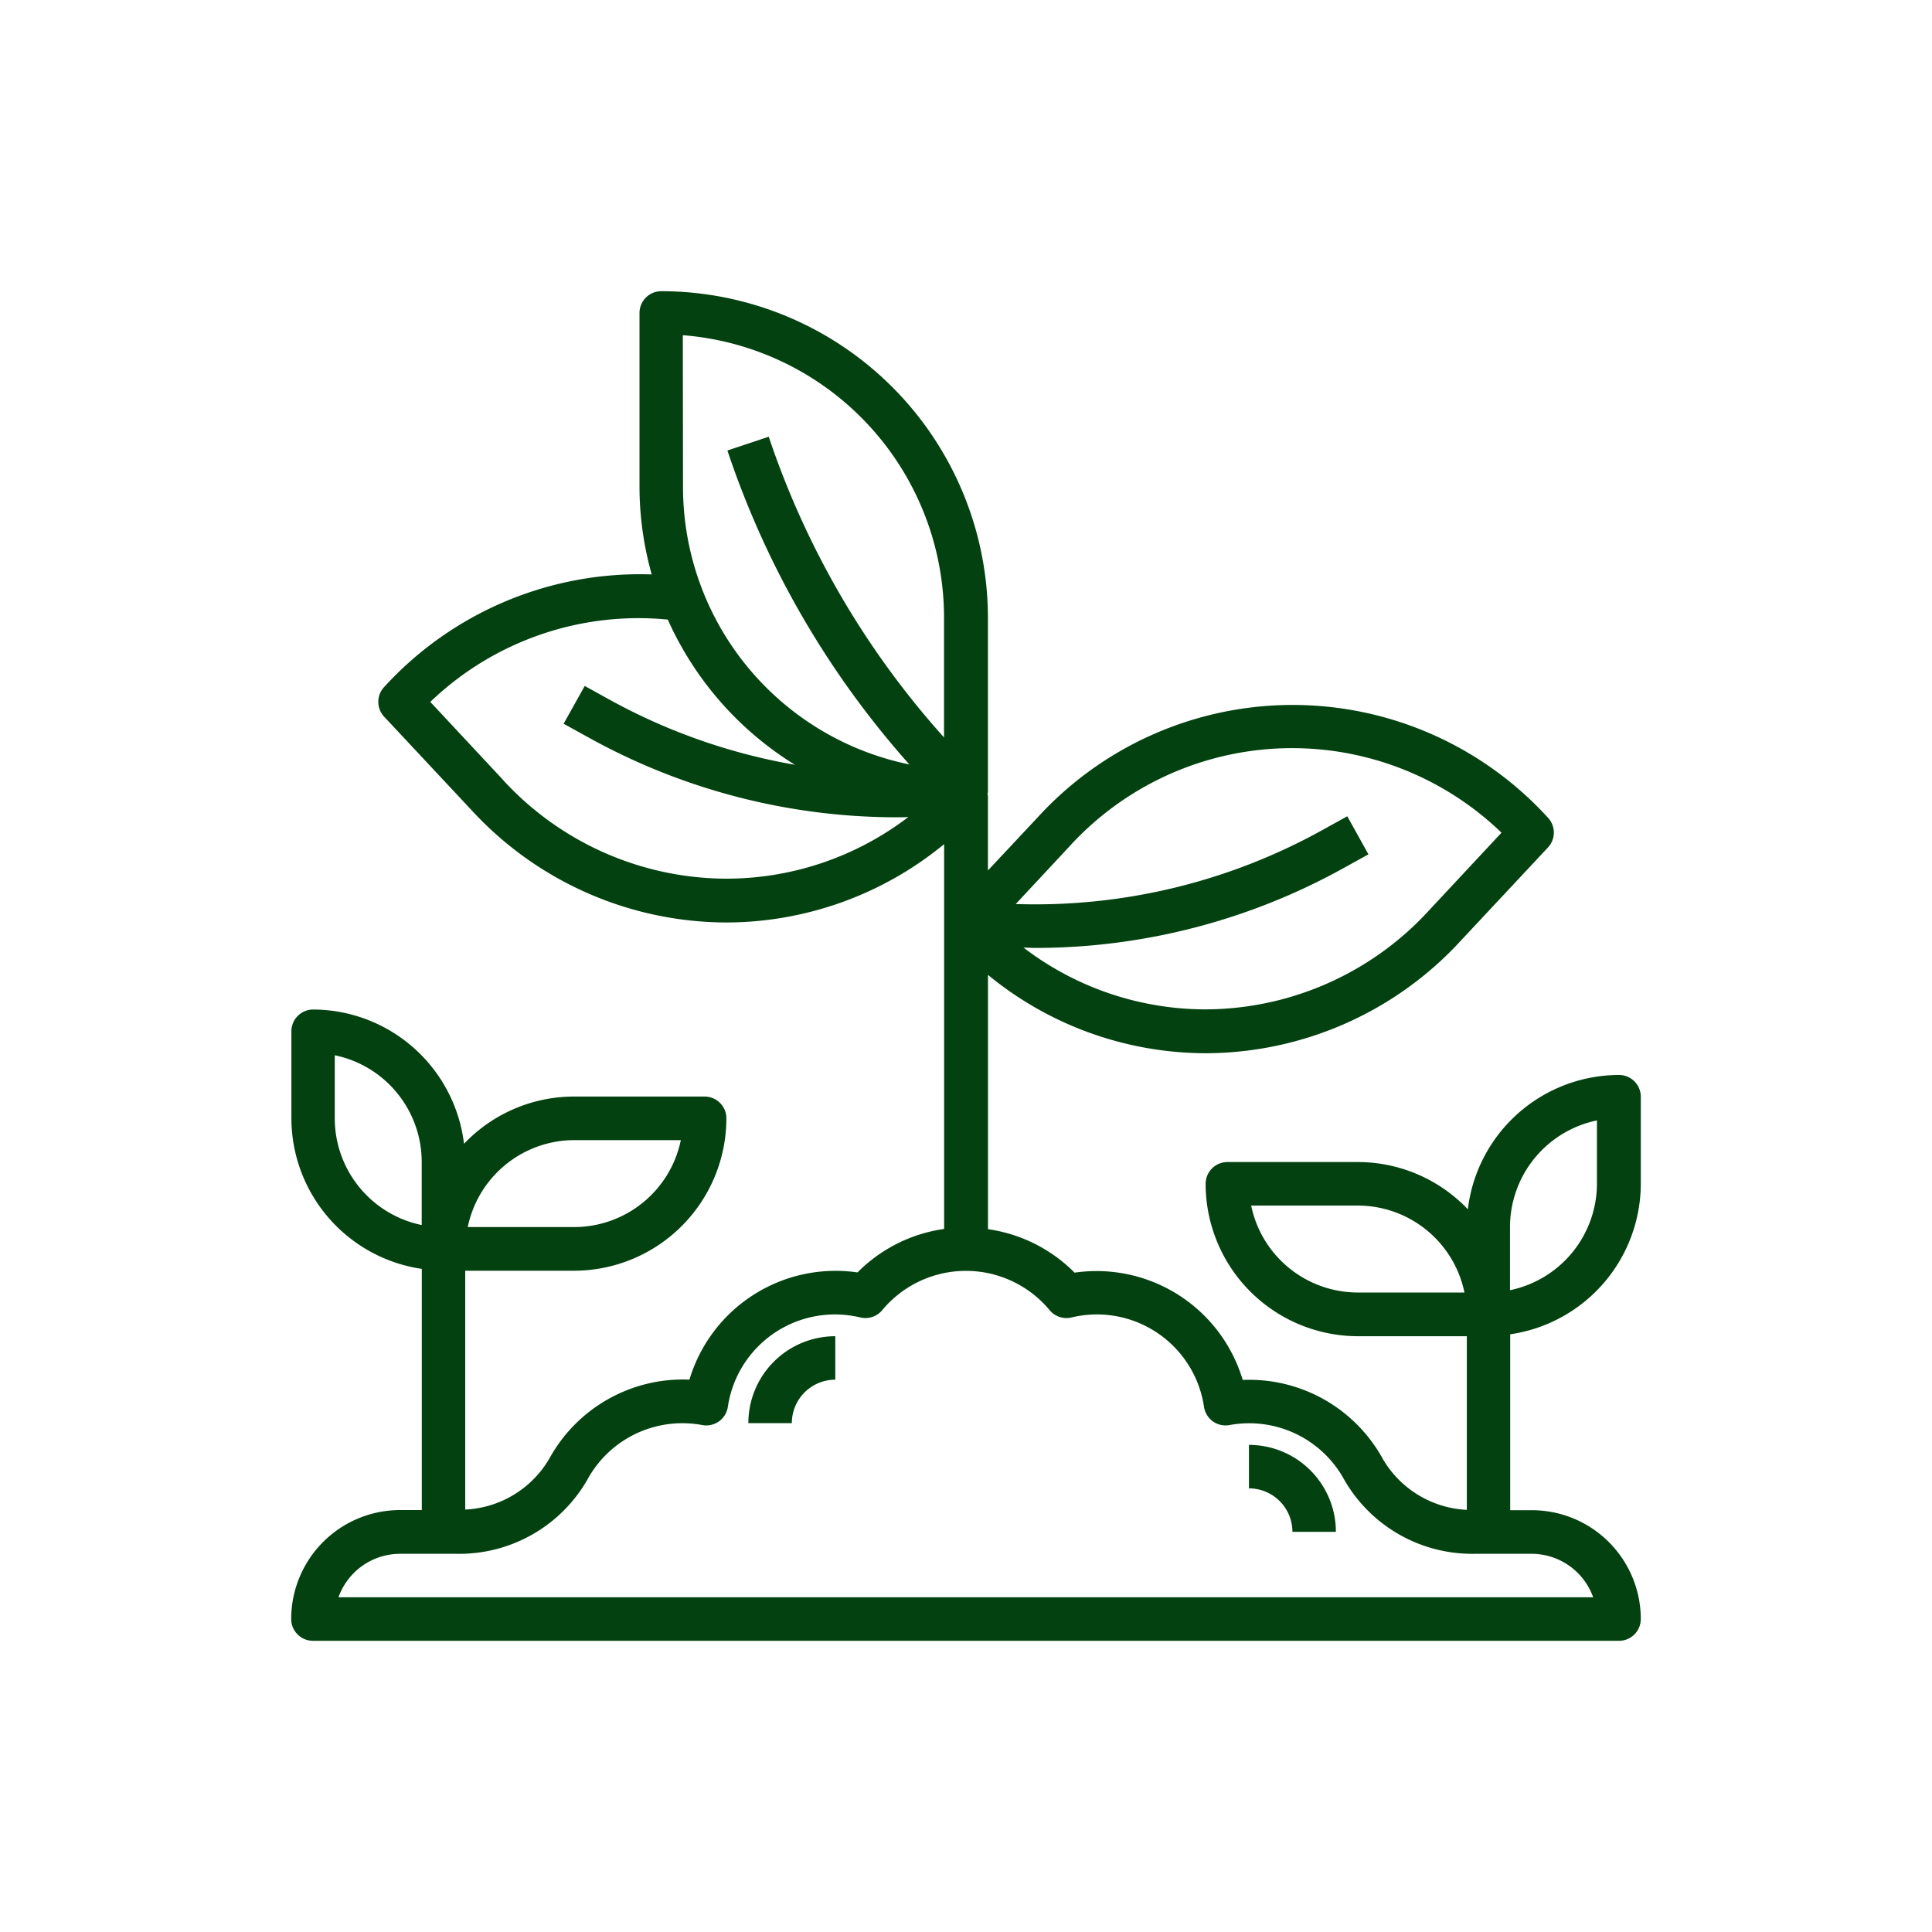 <svg xmlns="http://www.w3.org/2000/svg" xmlns:xlink="http://www.w3.org/1999/xlink" width="40" height="40" viewBox="0 0 40 40"><defs><clipPath id="clip-path"><rect id="Rectangle_106" data-name="Rectangle 106" width="40" height="40" transform="translate(208 1168)" fill="#fff" stroke="#707070" stroke-width="1"></rect></clipPath></defs><g id="Icon" transform="translate(-208 -1168)" clip-path="url(#clip-path)"><g id="sprout_3852961" transform="translate(213.384 1173.384)"><path id="Path_41047" data-name="Path 41047" d="M28.587,19.123v-1.8a.451.451,0,0,0-.451-.451,3.158,3.158,0,0,0-3.13,2.781,3.143,3.143,0,0,0-2.278-.978h-2.7a.451.451,0,0,0-.451.451,3.158,3.158,0,0,0,3.155,3.155h2.253v3.595a2.132,2.132,0,0,1-1.74-1.056,3.155,3.155,0,0,0-2.9-1.634,3.158,3.158,0,0,0-3.481-2.221,3.141,3.141,0,0,0-1.793-.9V14.8a7.115,7.115,0,0,0,4.508,1.622,7.193,7.193,0,0,0,5.286-2.335l1.8-1.925a.451.451,0,0,0,0-.616,7.151,7.151,0,0,0-10.572,0l-1.023,1.092V11.071h-.012a.454.454,0,0,0,.012-.061V7.405A6.768,6.768,0,0,0,8.307.645a.451.451,0,0,0-.451.451V4.7a6.72,6.72,0,0,0,.253,1.809A7.17,7.17,0,0,0,2.57,8.839a.451.451,0,0,0,0,.616l1.8,1.925a7.193,7.193,0,0,0,5.286,2.335,7.115,7.115,0,0,0,4.507-1.622V20.06a3.141,3.141,0,0,0-1.793.9,3.16,3.16,0,0,0-3.48,2.22,3.155,3.155,0,0,0-2.9,1.634,2.132,2.132,0,0,1-1.742,1.056V20.925H6.5a3.158,3.158,0,0,0,3.155-3.155.451.451,0,0,0-.451-.451H6.5a3.142,3.142,0,0,0-2.277.978A3.158,3.158,0,0,0,1.1,15.517a.451.451,0,0,0-.451.451v1.8a3.157,3.157,0,0,0,2.7,3.119v4.993H2.9A2.256,2.256,0,0,0,.645,28.136a.451.451,0,0,0,.451.451h27.04a.451.451,0,0,0,.451-.451,2.256,2.256,0,0,0-2.253-2.253h-.451V22.241A3.157,3.157,0,0,0,28.587,19.123Zm-5.859,2.253a2.257,2.257,0,0,1-2.208-1.8h2.208a2.257,2.257,0,0,1,2.208,1.8ZM6.5,18.221H8.712a2.257,2.257,0,0,1-2.208,1.8H4.3A2.257,2.257,0,0,1,6.5,18.221Zm19.379,1.8a2.257,2.257,0,0,1,1.8-2.208v1.307a2.257,2.257,0,0,1-1.8,2.208Zm-9.136-7.865a6.242,6.242,0,0,1,8.96-.3l-1.5,1.608a6.3,6.3,0,0,1-4.629,2.05,6.213,6.213,0,0,1-3.767-1.279c.08,0,.16.007.239.007a13.163,13.163,0,0,0,6.414-1.668l.488-.27-.438-.788-.488.27a12.265,12.265,0,0,1-6.376,1.547Zm-7.99-10.6a5.866,5.866,0,0,1,5.408,5.842V9.884a17.766,17.766,0,0,1-3.629-6.226l-.856.285a18.663,18.663,0,0,0,3.767,6.5A5.865,5.865,0,0,1,8.757,4.7Zm-3.728,9.2-1.5-1.608A6.225,6.225,0,0,1,8.442,7.444a6.793,6.793,0,0,0,2.632,3.006A12.3,12.3,0,0,1,7.211,9.088l-.489-.27L6.285,9.6l.489.27a13.16,13.16,0,0,0,6.413,1.667c.078,0,.157,0,.236-.006a6.213,6.213,0,0,1-3.764,1.277A6.3,6.3,0,0,1,5.03,10.764ZM1.547,17.771V16.464a2.257,2.257,0,0,1,1.8,2.208v1.307a2.257,2.257,0,0,1-1.8-2.208Zm26.062,9.915H1.624a1.355,1.355,0,0,1,1.275-.9H4.075a3.058,3.058,0,0,0,2.7-1.532,2.239,2.239,0,0,1,2.384-1.133.451.451,0,0,0,.526-.376,2.242,2.242,0,0,1,2.745-1.852.453.453,0,0,0,.451-.151,2.253,2.253,0,0,1,3.467,0,.451.451,0,0,0,.451.151,2.242,2.242,0,0,1,2.745,1.852.451.451,0,0,0,.526.376,2.24,2.24,0,0,1,2.378,1.133,3.056,3.056,0,0,0,2.7,1.532h1.178a1.355,1.355,0,0,1,1.275.9Z" transform="translate(0)" fill="#034210"></path><path id="Path_41048" data-name="Path 41048" d="M14.194,33.416h.9a.9.9,0,0,1,.9-.9v-.9A1.8,1.8,0,0,0,14.194,33.416Z" transform="translate(-4.084 -9.335)" fill="#034210"></path><path id="Path_41049" data-name="Path 41049" d="M29.032,34.839v.9a.9.9,0,0,1,.9.9h.9A1.8,1.8,0,0,0,29.032,34.839Z" transform="translate(-8.558 -10.308)" fill="#034210"></path></g></g></svg>